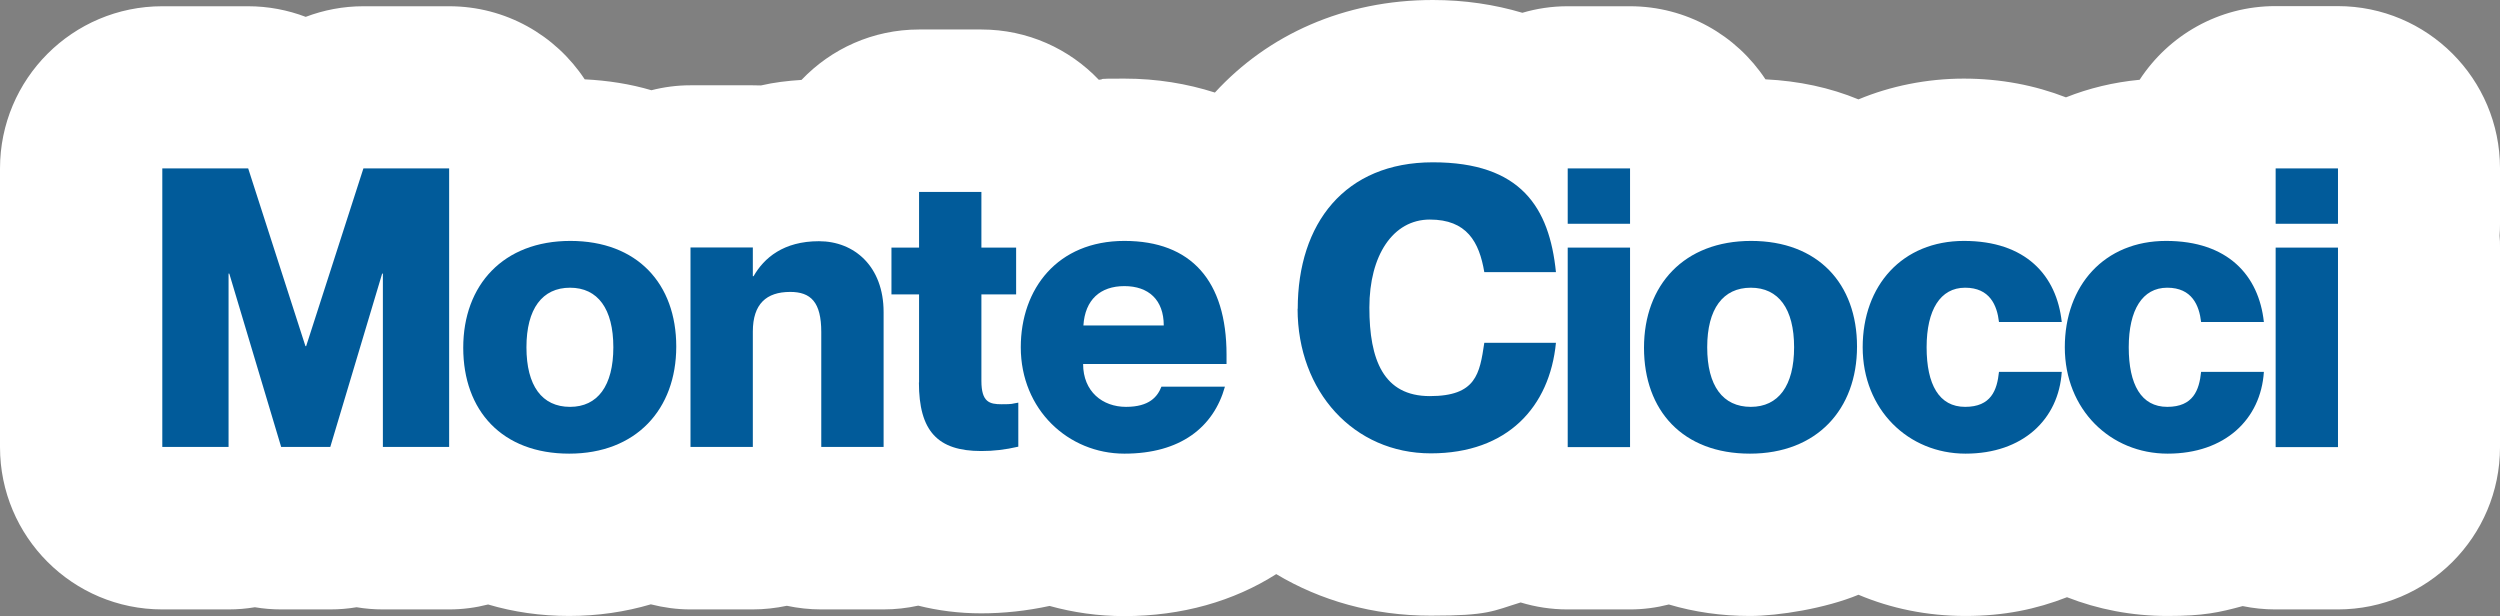 <?xml version="1.0" encoding="UTF-8"?>
<svg id="Livello_1" xmlns="http://www.w3.org/2000/svg" version="1.1" viewBox="0 0 1720.5 424">
  <rect x="0" y="0" width="1720.5" height="424" fill="#808080" stroke="none"/>
  <!-- Generator: Adobe Illustrator 29.5.1, SVG Export Plug-In . SVG Version: 2.1.0 Build 141)  -->
  <defs>
    <style>
      .st0 {
        fill: #fff;
      }

      .st1 {
        fill: #015b9a;
      }
    </style>
  </defs>
  <path class="st0" d="M1608.9,4.2h-42.9c-39.2,0-73.6,20.2-93.5,50.7-17.9,1.7-34.9,5.8-50.7,12.1-21.4-8.3-45-12.9-70.3-12.9s-50.5,5.1-72.5,14.3c-19.6-8.1-41.1-12.7-64-13.8-20-30.3-54.3-50.3-93.3-50.3h-42.9c-10.8,0-21.3,1.6-31.1,4.5-19.2-5.7-39.8-8.8-61.6-8.8-61.1,0-113.5,23.9-150,63.7-19.1-6.1-39.9-9.6-62.3-9.6s-11.8.3-17.6.8c-20.3-21.3-49-34.6-80.8-34.6h-42.9c-31.8,0-60.5,13.3-80.9,34.7-9.5.6-18.9,1.7-27.9,3.8-1.9,0-3.8-.1-5.7-.1h-42.9c-9.2,0-18.2,1.2-26.8,3.4-14.5-4.3-29.9-6.7-45.9-7.5-20-30.3-54.3-50.3-93.3-50.3h-59c-13.9,0-27.3,2.6-39.7,7.3-12.4-4.7-25.8-7.3-39.7-7.3h-59C50,4.3,0,54.3,0,116v191.7c0,61.7,50,111.7,111.7,111.7h45.6c6.2,0,12.2-.5,18.1-1.5,5.9,1,11.9,1.5,18.1,1.5h33.8c6.1,0,12.2-.5,18.1-1.5,5.9,1,12,1.5,18.1,1.5h45.6c9.3,0,18.2-1.2,26.8-3.4,17.5,5.2,36.2,7.9,55.8,7.9s38.6-2.8,56.2-8c8.7,2.2,17.8,3.5,27.1,3.5h42.9c8.1,0,16-.9,23.6-2.5,7.6,1.6,15.5,2.5,23.6,2.5h42.9c8.2,0,16.2-.9,23.9-2.6,13.6,3.4,28,5.3,43.4,5.3s31.3-1.7,47-5.1c16.2,4.5,33.4,7,51.4,7,39.7,0,75.4-10.3,104.6-28.9,30.4,18.2,66.5,28.6,106.4,28.6s42.5-3.2,61.8-9.1c10.2,3.1,21,4.8,32.3,4.8h42.9c9.3,0,18.2-1.2,26.8-3.4,17.5,5.2,36.2,7.9,55.8,7.9s52-5.2,74.7-14.6c22.3,9.4,47.1,14.6,73.6,14.6s48.6-4.6,69.9-12.9c21.2,8.3,44.4,12.9,69.2,12.9s35.5-2.4,51.7-6.8c7.3,1.5,14.8,2.3,22.5,2.3h42.9c61.7,0,111.7-50,111.7-111.7v-137.3c0-2.7,0-5.5-.3-8.2.2-2.7.3-5.4.3-8.2v-38.1c0-61.7-50-111.7-111.7-111.7h.1Z"/>
  <path class="st1" d="M111.8,115.9h59l39.4,122.3h.5l39.4-122.3h59v191.7h-45.6v-119.3h-.5l-35.7,119.3h-33.8l-35.7-119.3h-.5v119.3h-45.6V115.9h.1Z"/>
  <path class="st1" d="M318.8,239.3c0-43.2,27.6-73.5,73.7-73.5s72.9,29.5,72.9,72.7-27.6,73.7-73.7,73.7-72.9-29.5-72.9-72.9h0ZM392.3,280c19,0,29.8-14.5,29.8-41s-10.7-41-29.8-41-30,14.5-30,41,10.7,41,30,41Z"/>
  <path class="st1" d="M543.8,200.9c-16.4,0-25.7,8.3-25.7,27.3v79.4h-42.9v-137.3h42.9v19.8h.5c7.2-12.6,20.6-24.1,45-24.1s44.5,17.4,44.5,48.8v92.8h-42.9v-79.1c0-20.6-7.2-27.6-21.4-27.6h0Z"/>
  <path class="st1" d="M632.5,263.2v-60.6h-19v-32.2h19v-38.3h42.9v38.3h23.9v32.2h-23.9v59.5c0,14.7,5.6,16.1,13.9,16.1s6.4-.3,11.5-1.1v30.3c-9.1,2.1-16.9,3-25.5,3-30,0-42.9-13.7-42.9-47.2h.1Z"/>
  <path class="st1" d="M702.5,239c0-40.2,25.2-73.2,71.3-73.2s70.3,27.6,70.3,78.3v6.4h-98.7c0,19,13.4,29.5,29.5,29.5s21.7-7,24.4-13.9h43.7c-7.8,27.9-30.6,46.1-69.2,46.1s-71.3-30.3-71.3-73.2ZM800.9,224c0-17.7-10.5-27.1-27.1-27.1s-27.1,9.4-28.2,27.1h55.3Z"/>
  <path class="st1" d="M893.1,212.5c0-58.7,32.4-100.8,93-100.8s80.2,31.1,84.7,75.6h-49.3c-3.5-20.9-12.1-36.2-37.5-36.2s-41.6,24.7-41.6,60.6,9.7,60.9,41.6,60.9,34.3-15.3,37.5-36.7h49.3c-4.3,44-33.2,76.1-86.1,76.1s-91.7-42.4-91.7-99.5h.1Z"/>
  <path class="st1" d="M1078.9,115.9h42.9v38.1h-42.9v-38.1ZM1078.9,170.4h42.9v137.3h-42.9v-137.3h0Z"/>
  <path class="st1" d="M1131.4,239.3c0-43.2,27.6-73.5,73.7-73.5s72.9,29.5,72.9,72.7-27.6,73.7-73.7,73.7-72.9-29.5-72.9-72.9h0ZM1204.9,280c19,0,29.8-14.5,29.8-41s-10.7-41-29.8-41-30,14.5-30,41,10.7,41,30,41Z"/>
  <path class="st1" d="M1281.9,239c0-42.6,27.3-73.2,69.7-73.2s63.8,23.6,67.3,55.8h-43.2c-1.3-11.3-6.2-23.6-23.3-23.6s-26.5,15.3-26.5,41,8.6,41,26.5,41,22-11.5,23.3-24.1h43.2c-2.1,32.7-26.8,56.3-66.2,56.3s-70.8-30.3-70.8-73.2Z"/>
  <path class="st1" d="M1421,239c0-42.6,27.3-73.2,69.7-73.2s63.8,23.6,67.3,55.8h-43.2c-1.3-11.3-6.2-23.6-23.3-23.6s-26.5,15.3-26.5,41,8.6,41,26.5,41,22-11.5,23.3-24.1h43.2c-2.1,32.7-26.8,56.3-66.2,56.3s-70.8-30.3-70.8-73.2Z"/>
  <path class="st1" d="M1566.1,115.9h42.9v38.1h-42.9v-38.1ZM1566.1,170.4h42.9v137.3h-42.9v-137.3h0Z"/>
</svg>